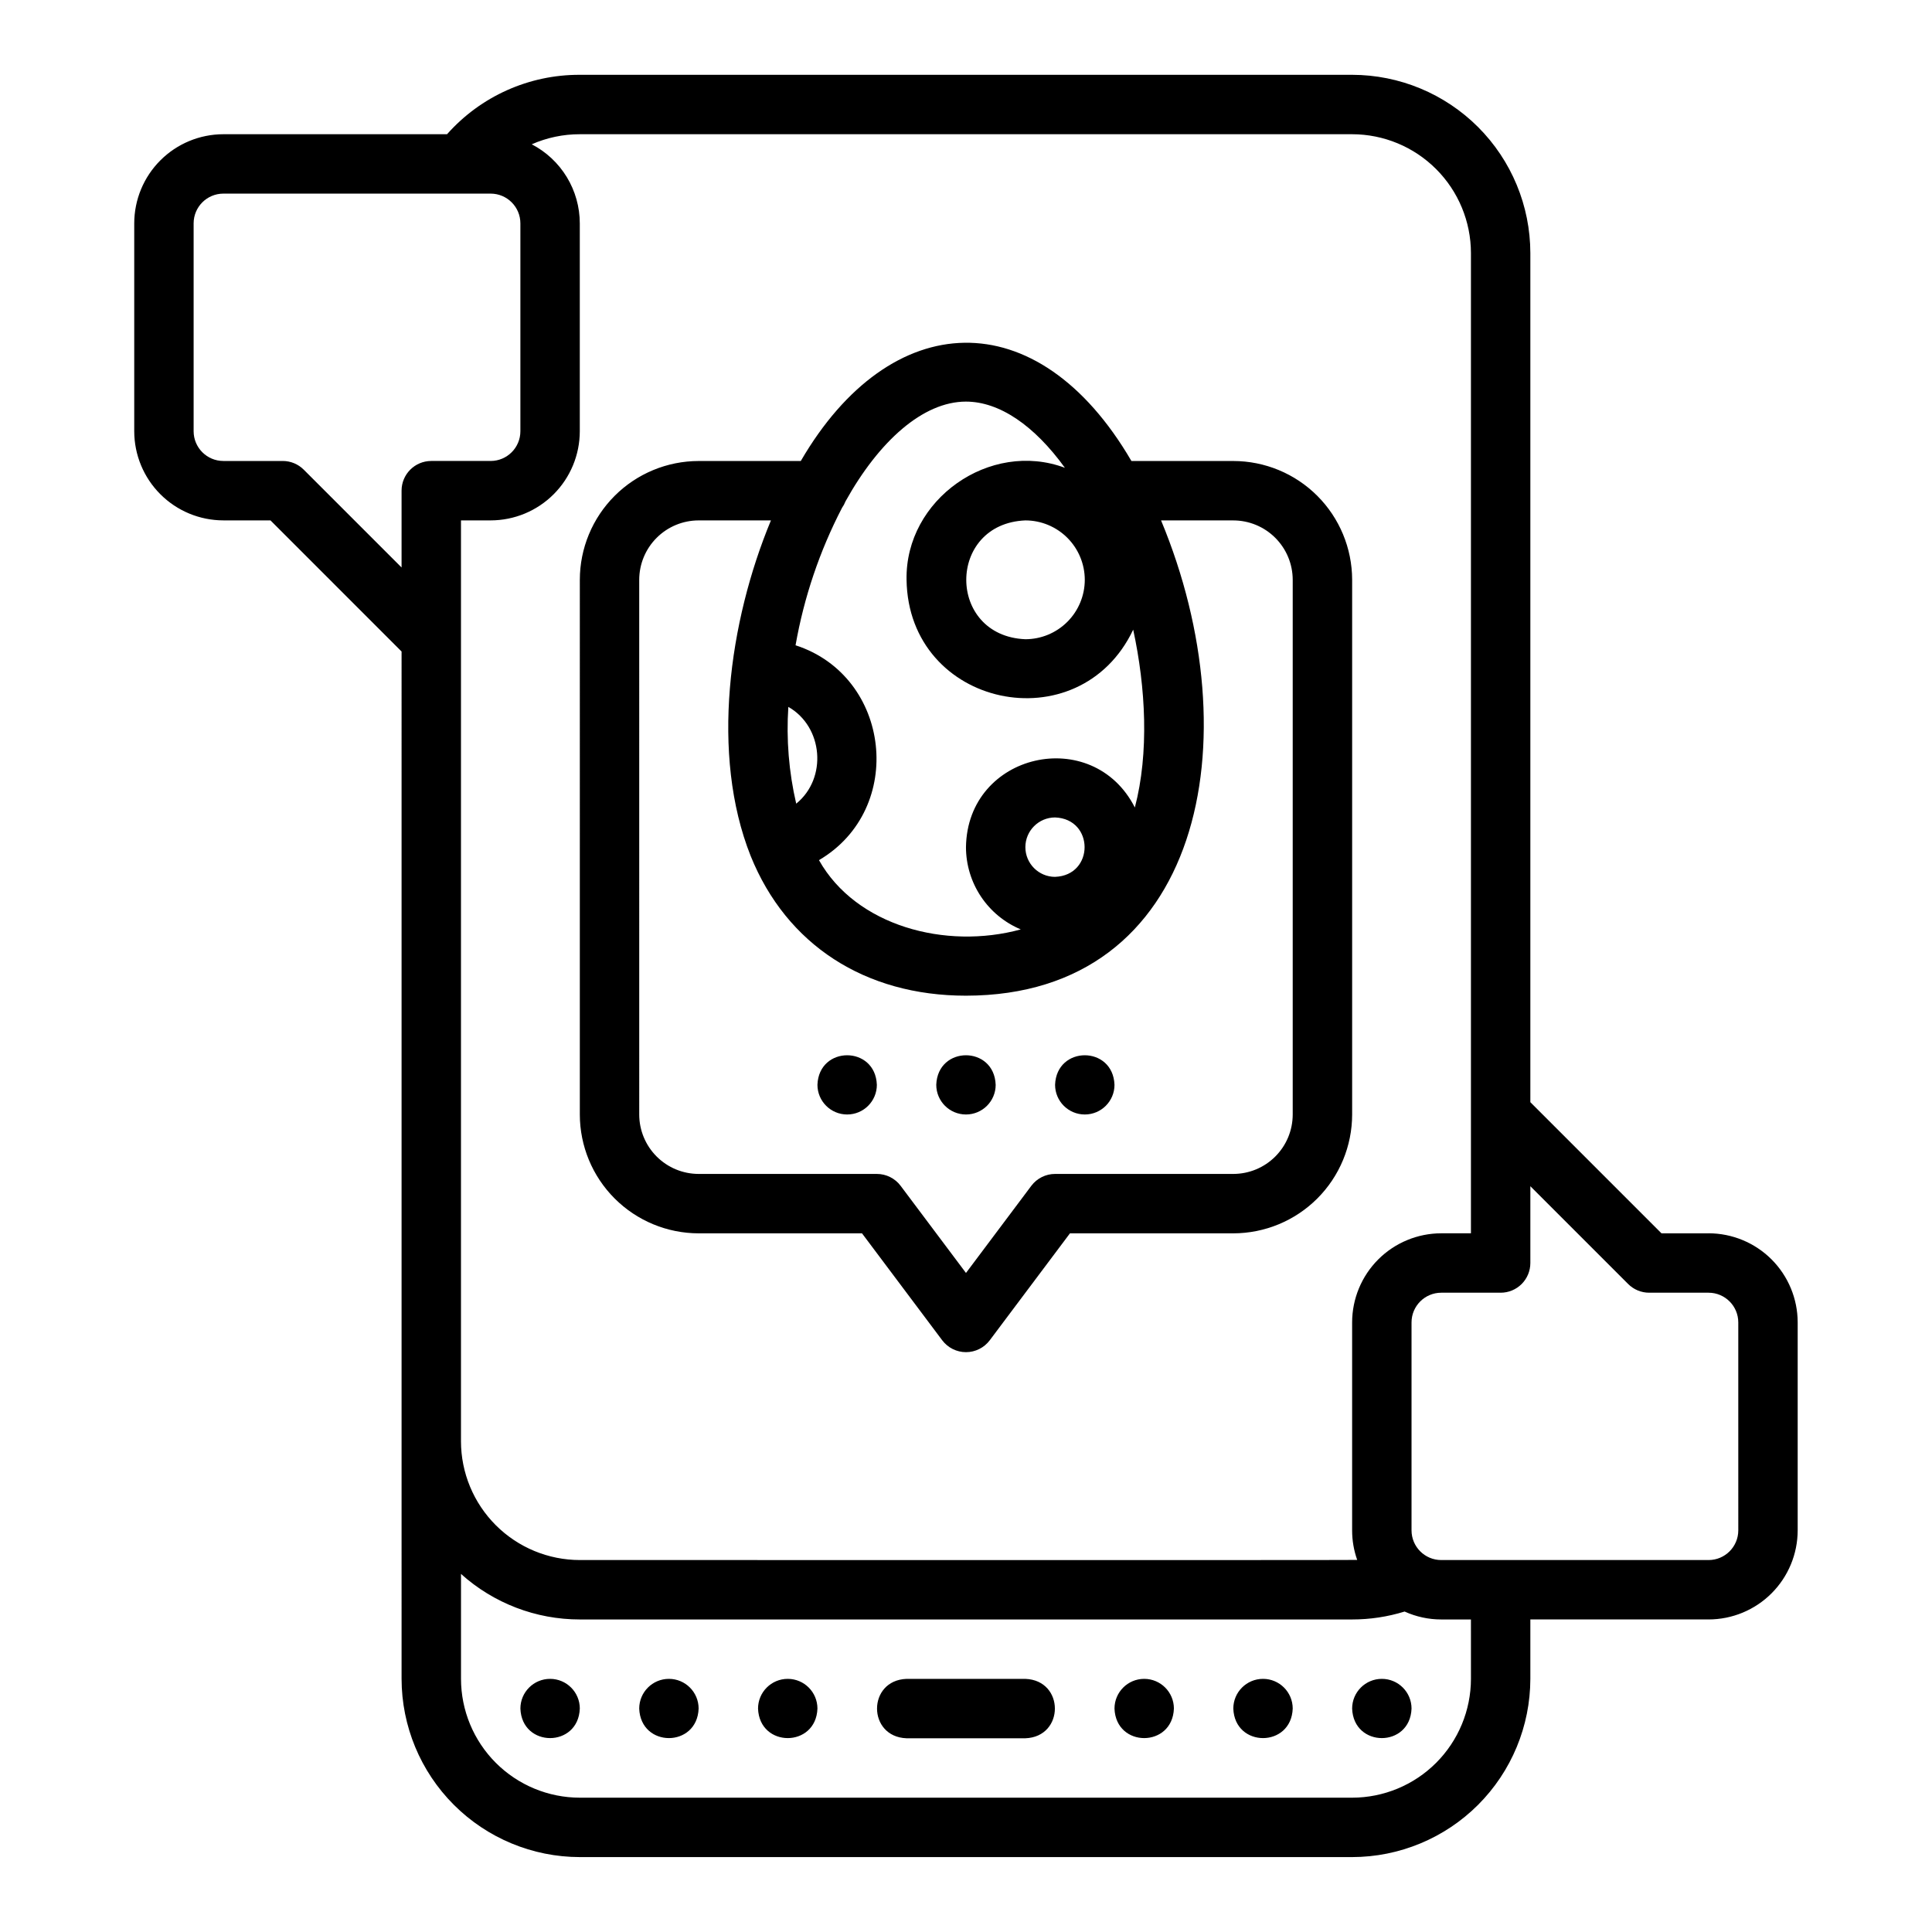 <?xml version="1.0" encoding="UTF-8"?>
<!-- Uploaded to: SVG Repo, www.svgrepo.com, Generator: SVG Repo Mixer Tools -->
<svg fill="#000000" width="800px" height="800px" version="1.1" viewBox="144 144 512 512" xmlns="http://www.w3.org/2000/svg">
 <path d="m297.66 439.36c0.008 8.348 3.328 16.352 9.23 22.254 5.902 5.902 13.906 9.223 22.254 9.234h43.297l21.254 28.34c1.488 1.98 3.82 3.148 6.301 3.148 2.477 0 4.809-1.168 6.297-3.148l21.254-28.34h43.297c8.348-0.012 16.352-3.332 22.254-9.234 5.902-5.902 9.223-13.906 9.234-22.254v-141.7c-0.012-8.352-3.332-16.355-9.234-22.258-5.902-5.902-13.906-9.223-22.254-9.23h-27.004c-24.949-42.77-63.91-40.793-87.625 0h-27.07c-8.348 0.008-16.352 3.328-22.254 9.23-5.902 5.902-9.223 13.906-9.23 22.258zm133.82-141.7c-0.008 4.172-1.668 8.176-4.617 11.125-2.953 2.953-6.953 4.613-11.129 4.617-20.887-0.863-20.879-30.625 0-31.488 4.176 0.004 8.176 1.664 11.129 4.617 2.949 2.953 4.609 6.953 4.617 11.129zm-31.488-47.23c8.824 0 18.078 6.281 26.219 17.543-19.871-7.422-42.371 8.379-41.965 29.688 0.5 33.867 45.746 43.395 60.062 13.207 3.316 15.309 4.246 32.645 0.438 47.125-11.195-22.012-44.418-14.512-44.754 10.516 0.004 4.656 1.383 9.211 3.969 13.09 2.582 3.875 6.254 6.902 10.551 8.703-19.93 5.453-43.68-0.938-53.477-18.355 23.07-13.543 19.129-48.754-6.211-56.941h0.004c2.227-12.695 6.379-24.977 12.312-36.418 0.375-0.531 0.684-1.105 0.918-1.715 8.914-16.035 20.582-26.445 31.934-26.445zm15.742 118.08v-0.004c0.004-4.348 3.527-7.867 7.871-7.875 10.43 0.395 10.43 15.352 0 15.742v0.004c-4.344-0.004-7.867-3.527-7.871-7.871zm-60.73-11.527v-0.004c-1.953-8.402-2.656-17.043-2.086-25.648 9.227 5.258 10.395 18.906 2.086 25.648zm-41.605-59.324c0.004-4.176 1.664-8.176 4.617-11.129 2.949-2.953 6.953-4.613 11.125-4.617h19.164c-11.145 26.805-16.055 62.035-5.375 88.918 9.492 23.535 30.289 37.035 57.062 37.035 62.523-0.055 75.891-67.836 51.703-125.95h19.145c4.172 0.004 8.176 1.664 11.125 4.617 2.953 2.953 4.613 6.953 4.617 11.129v141.7c-0.004 4.172-1.664 8.176-4.617 11.125-2.949 2.953-6.953 4.613-11.125 4.617h-47.234c-2.477 0-4.809 1.168-6.297 3.148l-17.316 23.094-17.32-23.094c-1.484-1.98-3.82-3.148-6.297-3.148h-47.234c-4.172-0.004-8.176-1.664-11.125-4.617-2.953-2.949-4.613-6.953-4.617-11.125zm78.719 133.82c0.383-10.43 15.359-10.43 15.742 0h0.004c0 4.348-3.523 7.871-7.871 7.871s-7.875-3.523-7.875-7.871zm31.488 0c0.383-10.43 15.359-10.43 15.742 0h0.004c0 4.348-3.523 7.871-7.871 7.871-4.348 0-7.875-3.523-7.875-7.871zm-62.977 0c0.383-10.43 15.359-10.43 15.742 0h0.004c0 4.348-3.523 7.871-7.871 7.871-4.348 0-7.875-3.523-7.875-7.871zm-31.488 165.31c-0.383 10.43-15.359 10.43-15.742 0 0-4.348 3.523-7.875 7.871-7.875s7.871 3.527 7.871 7.875zm31.488 0c-0.383 10.43-15.359 10.43-15.742 0 0-4.348 3.523-7.875 7.871-7.875s7.871 3.527 7.871 7.875zm-62.977 0c-0.383 10.43-15.359 10.43-15.742 0 0-4.348 3.523-7.875 7.871-7.875 4.348 0 7.875 3.527 7.875 7.875zm188.93 0c-0.383 10.43-15.359 10.43-15.742 0 0-4.348 3.523-7.875 7.871-7.875s7.871 3.527 7.871 7.875zm-31.488 0c-0.383 10.43-15.359 10.43-15.742 0 0-4.348 3.523-7.875 7.871-7.875 4.348 0 7.871 3.527 7.871 7.875zm62.977 0c-0.383 10.43-15.359 10.43-15.742 0 0-4.348 3.523-7.875 7.871-7.875 4.348 0 7.871 3.527 7.871 7.875zm-102.34 7.871h-31.488c-10.43-0.387-10.422-15.363 0-15.742h31.488c10.438 0.387 10.422 15.359 0 15.742zm181.06-133.82h-12.484l-34.75-34.75v-225.03c-0.016-12.523-4.996-24.527-13.848-33.383-8.855-8.855-20.863-13.836-33.383-13.852h-204.67c-13.445-0.051-26.266 5.688-35.184 15.746h-59.281c-6.262 0.008-12.266 2.496-16.691 6.926-4.43 4.426-6.918 10.43-6.926 16.691v55.105-0.004c0.008 6.262 2.496 12.266 6.926 16.691 4.426 4.43 10.43 6.918 16.691 6.926h12.484l34.746 34.75c-0.023 46.738 0.02 229.34 0 272.26v-0.004c0.016 12.523 4.996 24.527 13.852 33.383 8.852 8.855 20.859 13.836 33.383 13.852h204.67c12.52-0.016 24.527-4.996 33.383-13.852 8.852-8.855 13.832-20.859 13.848-33.383v-15.742h47.234c6.258-0.008 12.262-2.496 16.691-6.926 4.426-4.426 6.914-10.43 6.922-16.691v-55.105c-0.008-6.258-2.496-12.262-6.922-16.691-4.43-4.426-10.434-6.914-16.691-6.922zm-94.465-291.27c8.348 0.008 16.352 3.328 22.254 9.234 5.902 5.902 9.223 13.906 9.234 22.254v259.78h-7.875c-6.258 0.008-12.262 2.496-16.691 6.922-4.426 4.43-6.914 10.434-6.922 16.691v55.105c-0.004 2.672 0.453 5.324 1.344 7.84-1.234 0.09-204.67 0-206.02 0.031-8.348-0.008-16.352-3.328-22.258-9.23-5.902-5.902-9.223-13.906-9.23-22.258-0.02-19.551 0.016-231.68 0-244.03h7.871c6.262-0.008 12.266-2.496 16.691-6.926 4.426-4.426 6.918-10.43 6.926-16.691v-55.102c-0.004-4.324-1.195-8.562-3.441-12.258-2.242-3.691-5.457-6.699-9.293-8.691 4.012-1.766 8.352-2.676 12.738-2.668zm-277.83 88.898c-1.477-1.477-3.477-2.305-5.566-2.305h-15.742c-4.348-0.008-7.867-3.527-7.875-7.875v-55.102c0.008-4.348 3.527-7.867 7.875-7.875h70.848c4.344 0.008 7.867 3.527 7.871 7.875v55.105-0.004c-0.004 4.348-3.527 7.867-7.871 7.875h-15.746c-4.348 0-7.871 3.523-7.871 7.871v20.355zm309.32 320.45c-0.012 8.348-3.332 16.352-9.234 22.258-5.902 5.902-13.906 9.223-22.254 9.23h-204.67c-8.352-0.008-16.355-3.328-22.258-9.23-5.902-5.906-9.223-13.91-9.23-22.258v-27.809c8.645 7.777 19.859 12.074 31.488 12.066h204.67c4.715 0.004 9.402-0.703 13.906-2.098 3.051 1.383 6.359 2.098 9.707 2.098h7.871zm70.848-39.359c-0.004 4.348-3.527 7.867-7.871 7.871h-70.852c-4.344-0.004-7.867-3.523-7.871-7.871v-55.105c0.004-4.344 3.527-7.867 7.871-7.871h15.746c2.086 0 4.09-0.828 5.566-2.305 1.477-1.477 2.305-3.481 2.305-5.566v-20.355l25.922 25.922c1.477 1.477 3.481 2.305 5.566 2.305h15.746c4.344 0.004 7.867 3.527 7.871 7.871z"/>
</svg>